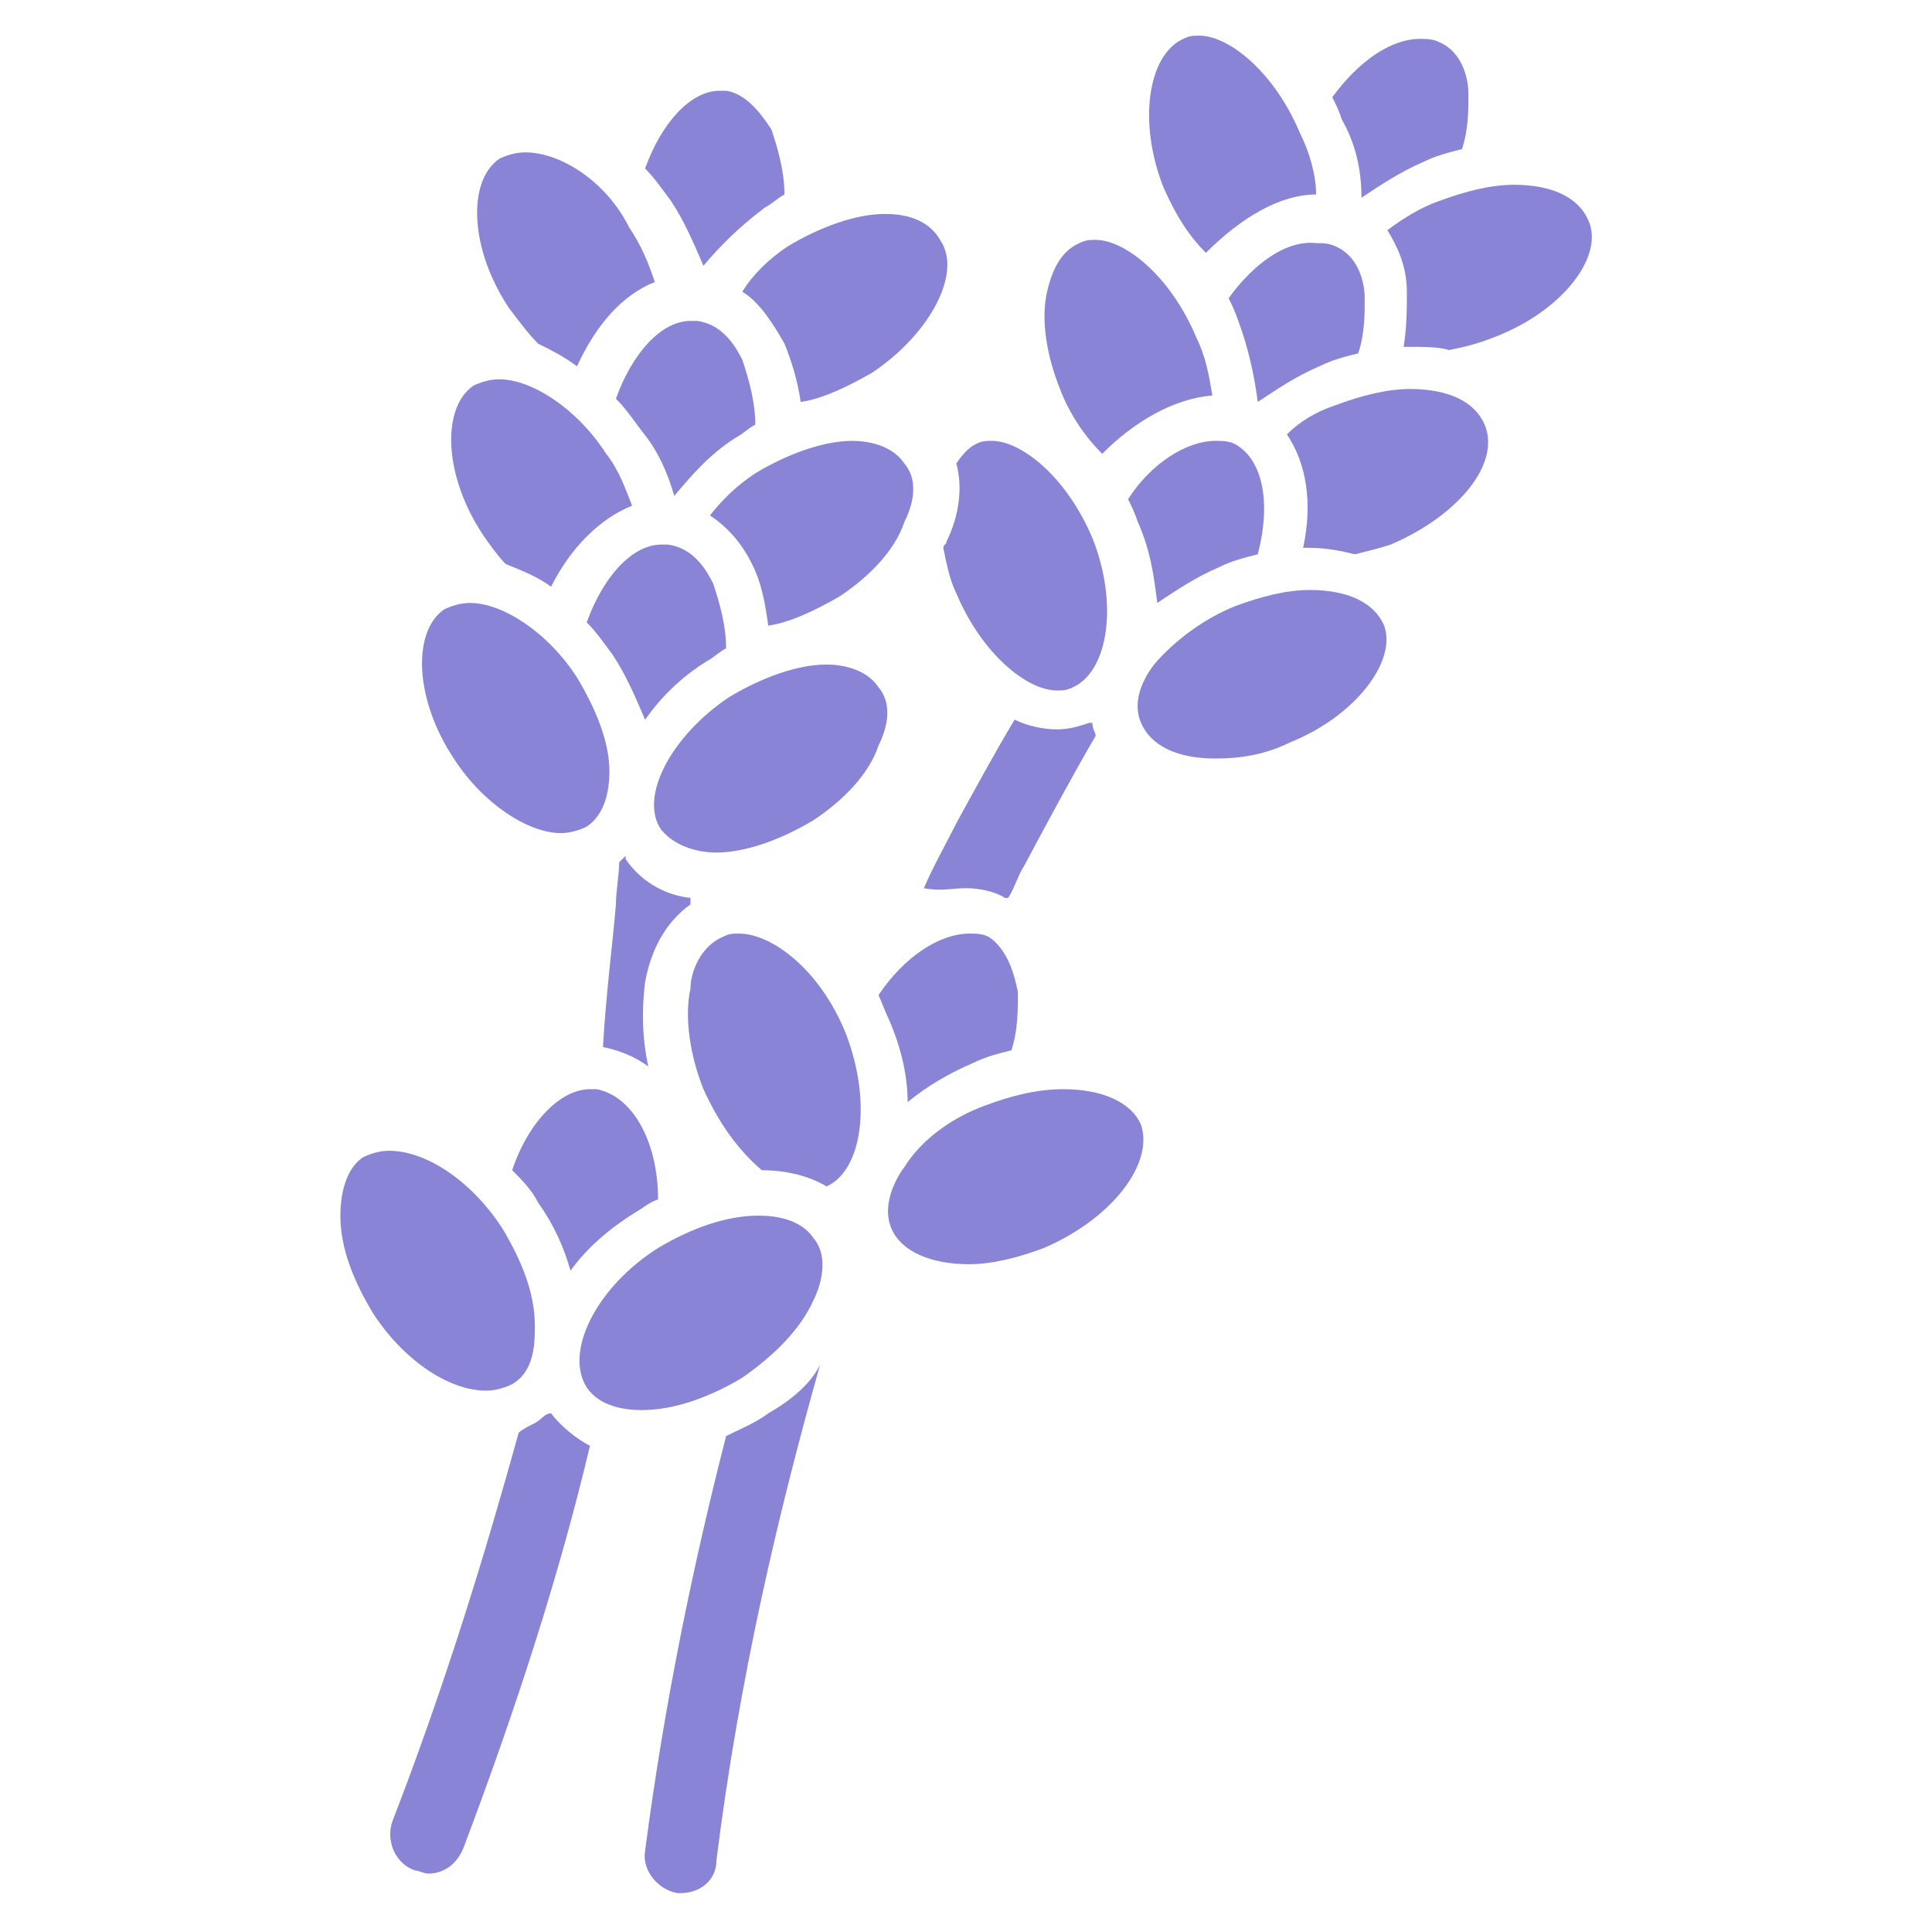 <?xml version="1.0" encoding="UTF-8"?> <!-- Generator: Adobe Illustrator 24.2.1, SVG Export Plug-In . SVG Version: 6.00 Build 0) --> <svg xmlns="http://www.w3.org/2000/svg" xmlns:xlink="http://www.w3.org/1999/xlink" version="1.1" id="Capa_1" x="0px" y="0px" viewBox="0 0 59.6 59.6" style="enable-background:new 0 0 59.6 59.6;" xml:space="preserve"> <style type="text/css"> .st0{fill:#8A84D6;} </style> <g> <g> <path class="st0" d="M27.3,6.6c-0.9,0-2,0.4-3,1C23.7,8,23.2,8.5,22.9,9c0.5,0.3,0.9,0.9,1.3,1.6c0.2,0.5,0.4,1.1,0.5,1.8 c0.7-0.1,1.5-0.5,2.2-0.9c1.8-1.2,2.8-3.1,2.1-4.1C28.6,6.7,27.8,6.6,27.3,6.6z"></path> <path class="st0" d="M22.4,2.8c0,0-0.1,0-0.2,0c-0.9,0-1.8,1-2.3,2.4c0.3,0.3,0.5,0.6,0.8,1c0.4,0.6,0.7,1.3,1,2 c0.5-0.6,1.1-1.2,1.9-1.8c0.2-0.1,0.4-0.3,0.6-0.4c0-0.7-0.2-1.4-0.4-2C23.6,3.7,23.1,2.9,22.4,2.8z"></path> <path class="st0" d="M19.5,15.6c-0.2-0.5-0.4-1.1-0.8-1.6c-0.9-1.4-2.3-2.3-3.3-2.3c-0.3,0-0.6,0.1-0.8,0.2 c-1,0.7-0.9,2.8,0.3,4.6c0.2,0.3,0.5,0.7,0.7,0.9c0.5,0.2,1,0.4,1.4,0.7C17.6,16.9,18.5,16,19.5,15.6z"></path> <path class="st0" d="M17.8,20.9c-0.9-1.4-2.3-2.3-3.3-2.3c-0.3,0-0.6,0.1-0.8,0.2c-1,0.7-0.9,2.8,0.3,4.6c0.9,1.4,2.3,2.3,3.3,2.3 c0,0,0,0,0,0c0.3,0,0.6-0.1,0.8-0.2c0.6-0.4,0.7-1.2,0.7-1.7C18.8,22.9,18.4,21.9,17.8,20.9z"></path> <path class="st0" d="M29.5,14.3c0.2,0.7,0.1,1.6-0.3,2.4c0,0.1-0.1,0.1-0.1,0.2c0.1,0.5,0.2,1,0.4,1.4c0.8,1.9,2.2,3,3.1,3 c0.2,0,0.3,0,0.5-0.1c1.1-0.5,1.4-2.6,0.6-4.6c-0.8-1.9-2.2-3-3.1-3c-0.2,0-0.3,0-0.5,0.1C29.9,13.8,29.7,14,29.5,14.3z"></path> <path class="st0" d="M22.1,26.3L22.1,26.3c0.9,0,2-0.4,3-1c0.9-0.6,1.7-1.4,2-2.3c0.2-0.4,0.5-1.2,0-1.8c-0.4-0.6-1.2-0.7-1.6-0.7 c-0.9,0-2,0.4-3,1c-1.8,1.2-2.8,3.1-2.1,4.1C20.9,26.2,21.7,26.3,22.1,26.3z"></path> <path class="st0" d="M21.8,20.4c0.2-0.1,0.4-0.3,0.6-0.4c0-0.7-0.2-1.4-0.4-2c-0.2-0.4-0.6-1.1-1.4-1.2c-0.1,0-0.1,0-0.2,0 c-0.9,0-1.8,1-2.3,2.4c0.3,0.3,0.5,0.6,0.8,1c0.4,0.6,0.7,1.3,1,2C20.4,21.5,21,20.9,21.8,20.4z"></path> <path class="st0" d="M23.2,17.4c0.3,0.6,0.4,1.2,0.5,1.9c0.7-0.1,1.5-0.5,2.2-0.9c0.9-0.6,1.7-1.4,2-2.3c0.2-0.4,0.5-1.2,0-1.8 c-0.4-0.6-1.2-0.7-1.6-0.7c-0.9,0-2,0.4-3,1c-0.6,0.4-1,0.8-1.4,1.3C22.5,16.3,22.9,16.8,23.2,17.4z"></path> <path class="st0" d="M20.8,15.3c0.5-0.6,1.1-1.3,1.9-1.8c0.2-0.1,0.4-0.3,0.6-0.4c0-0.7-0.2-1.4-0.4-2c-0.2-0.4-0.6-1.1-1.4-1.2 c-0.1,0-0.1,0-0.2,0c-0.9,0-1.8,1-2.3,2.4c0.3,0.3,0.5,0.6,0.8,1C20.3,13.9,20.6,14.6,20.8,15.3z"></path> <path class="st0" d="M16.2,4.7c-0.3,0-0.6,0.1-0.8,0.2c-1,0.7-0.9,2.8,0.3,4.6c0.3,0.4,0.6,0.8,0.9,1.1c0.4,0.2,0.8,0.4,1.2,0.7 c0.6-1.3,1.4-2.2,2.4-2.6c-0.2-0.6-0.4-1.1-0.8-1.7C18.7,5.6,17.3,4.7,16.2,4.7z"></path> </g> <g> <path class="st0" d="M34.8,15.4c0.1,0.2,0.2,0.4,0.3,0.7c0.4,0.9,0.5,1.7,0.6,2.5c0.6-0.4,1.2-0.8,1.9-1.1 c0.4-0.2,0.8-0.3,1.2-0.4c0.4-1.5,0.2-2.9-0.7-3.4c-0.2-0.1-0.4-0.1-0.6-0.1C36.6,13.6,35.5,14.3,34.8,15.4z"></path> <path class="st0" d="M37.9,9.2c0.1,0.2,0.2,0.4,0.3,0.7c0.3,0.8,0.5,1.7,0.6,2.5c0.6-0.4,1.2-0.8,1.9-1.1c0.4-0.2,0.8-0.3,1.2-0.4 c0.2-0.6,0.2-1.2,0.2-1.7c0-0.5-0.2-1.3-0.9-1.6c-0.2-0.1-0.4-0.1-0.6-0.1C39.7,7.4,38.7,8.1,37.9,9.2z"></path> <path class="st0" d="M40.6,6c0-0.6-0.2-1.3-0.5-1.9c-0.8-1.9-2.2-3-3.1-3c-0.2,0-0.3,0-0.5,0.1c-1.1,0.5-1.4,2.6-0.6,4.6 c0.4,0.9,0.8,1.5,1.3,2C38.3,6.7,39.5,6,40.6,6z"></path> <path class="st0" d="M45.1,4.6c0.2-0.6,0.2-1.2,0.2-1.7c0-0.5-0.2-1.3-0.9-1.6c-0.2-0.1-0.4-0.1-0.6-0.1c-0.9,0-1.9,0.7-2.7,1.8 c0.1,0.2,0.2,0.4,0.3,0.7C41.8,4.4,42,5.2,42,6.1c0.6-0.4,1.2-0.8,1.9-1.1C44.3,4.8,44.7,4.7,45.1,4.6z"></path> <path class="st0" d="M39.8,22.9c2-0.8,3.3-2.5,2.9-3.6c-0.3-0.7-1.1-1.1-2.3-1.1c-0.7,0-1.5,0.2-2.3,0.5c-1,0.4-1.9,1.1-2.5,1.8 c-0.3,0.4-0.7,1.1-0.4,1.8c0.3,0.7,1.1,1.1,2.3,1.1C38.2,23.4,39,23.3,39.8,22.9z"></path> <path class="st0" d="M45.8,13.1c-0.3-0.7-1.1-1.1-2.3-1.1c-0.7,0-1.5,0.2-2.3,0.5c-0.6,0.2-1.1,0.5-1.5,0.9 c0.6,0.9,0.8,2.1,0.5,3.5c0.1,0,0.1,0,0.2,0c0.5,0,1,0.1,1.4,0.2c0.4-0.1,0.8-0.2,1.1-0.3C45,15.9,46.3,14.3,45.8,13.1z"></path> <path class="st0" d="M37.4,12.2c-0.1-0.6-0.2-1.2-0.5-1.8c-0.8-1.9-2.2-3-3.1-3c-0.2,0-0.3,0-0.5,0.1c-0.7,0.3-0.9,1.1-1,1.5 c-0.2,0.9,0,2,0.4,3c0.3,0.8,0.8,1.5,1.3,2C35,13,36.2,12.3,37.4,12.2z"></path> <path class="st0" d="M49,6.8c-0.3-0.7-1.1-1.1-2.3-1.1c-0.7,0-1.5,0.2-2.3,0.5c-0.6,0.2-1.2,0.6-1.6,0.9c0.3,0.5,0.6,1.1,0.6,1.9 c0,0.5,0,1.1-0.1,1.7c0.1,0,0.1,0,0.2,0c0.4,0,0.9,0,1.2,0.1c0.5-0.1,0.9-0.2,1.4-0.4C48.2,9.6,49.5,7.9,49,6.8z"></path> </g> <g> <path class="st0" d="M26.1,31.9c-0.8-2-2.3-3.1-3.3-3.1c-0.2,0-0.3,0-0.5,0.1c-0.7,0.3-1,1.1-1,1.6c-0.2,0.9,0,2.1,0.4,3.1 c0.5,1.1,1.1,1.9,1.8,2.5c0.8,0,1.5,0.2,2,0.5C26.6,36.1,26.9,34,26.1,31.9z"></path> <path class="st0" d="M32.2,38.5c2.1-0.9,3.4-2.6,3-3.8c-0.3-0.7-1.2-1.1-2.4-1.1c-0.8,0-1.6,0.2-2.4,0.5c-1.1,0.4-2,1.1-2.5,1.9 c-0.3,0.4-0.7,1.2-0.4,1.9c0.3,0.7,1.2,1.1,2.4,1.1C30.6,39,31.4,38.8,32.2,38.5z"></path> <path class="st0" d="M17.6,39.2c0.5-0.7,1.2-1.3,2-1.8c0.2-0.1,0.4-0.3,0.7-0.4c0-1.8-0.8-3.2-1.9-3.4c-0.1,0-0.1,0-0.2,0 c-0.9,0-1.9,1-2.4,2.5c0.3,0.3,0.6,0.6,0.8,1C17.1,37.8,17.4,38.5,17.6,39.2z"></path> <path class="st0" d="M16.5,40.9c0-1-0.4-2-1-3c-0.9-1.4-2.3-2.4-3.5-2.4c-0.3,0-0.6,0.1-0.8,0.2c-0.6,0.4-0.7,1.3-0.7,1.8 c0,1,0.4,2,1,3c0.9,1.4,2.3,2.4,3.5,2.4c0,0,0,0,0,0c0.3,0,0.6-0.1,0.8-0.2C16.5,42.3,16.5,41.4,16.5,40.9z"></path> <path class="st0" d="M25.1,40.1c0.2-0.4,0.5-1.3,0-1.9c-0.4-0.6-1.2-0.7-1.7-0.7c-1,0-2.1,0.4-3.1,1c-1.9,1.2-2.9,3.2-2.2,4.3 c0.4,0.6,1.2,0.7,1.7,0.7c0,0,0,0,0,0c1,0,2.1-0.4,3.1-1C23.9,41.8,24.7,41,25.1,40.1z"></path> <path class="st0" d="M18.6,32.3c0.5,0.1,1,0.3,1.4,0.6c-0.2-0.9-0.2-1.8-0.1-2.6c0.2-1.1,0.7-1.9,1.4-2.4c0-0.1,0-0.1,0-0.2 c-0.9-0.1-1.6-0.6-2-1.2c0,0,0,0,0-0.1c-0.1,0.1-0.1,0.1-0.2,0.2c0,0.4-0.1,0.9-0.1,1.3C18.9,29.1,18.7,30.6,18.6,32.3 C18.5,32.3,18.5,32.3,18.6,32.3z"></path> <path class="st0" d="M23.7,43.6c-0.4,0.3-0.9,0.5-1.3,0.7c-1,3.9-1.9,8.2-2.5,12.8c-0.1,0.6,0.4,1.2,1,1.3c0,0,0.1,0,0.1,0 c0.6,0,1.1-0.4,1.1-1c0.7-5.6,1.9-10.7,3.2-15.3C25,42.7,24.4,43.2,23.7,43.6z"></path> <path class="st0" d="M17,43.6C17,43.5,17,43.5,17,43.6c-0.2,0-0.3,0.2-0.5,0.3c-0.2,0.1-0.4,0.2-0.5,0.3c-1,3.6-2.2,7.6-3.9,12 c-0.2,0.6,0.1,1.3,0.7,1.5c0.1,0,0.3,0.1,0.4,0.1c0.5,0,0.9-0.3,1.1-0.8c1.7-4.5,3-8.6,3.9-12.4C17.8,44.4,17.3,44,17,43.6z"></path> <path class="st0" d="M29.8,27.4c0.4,0,0.9,0.1,1.2,0.3c0,0,0.1,0,0.1,0c0.2-0.3,0.3-0.7,0.5-1c0.8-1.5,1.5-2.8,2.2-4 c0-0.1-0.1-0.2-0.1-0.4c0,0,0,0-0.1,0c-0.3,0.1-0.6,0.2-1,0.2c-0.4,0-0.9-0.1-1.3-0.3c-0.6,1-1.2,2.1-1.8,3.2 c-0.3,0.6-0.7,1.3-1,2C29,27.5,29.4,27.4,29.8,27.4z"></path> <path class="st0" d="M30.5,28.9c-0.2-0.1-0.4-0.1-0.6-0.1c-0.9,0-2,0.7-2.8,1.9c0.1,0.2,0.2,0.5,0.3,0.7c0.4,0.9,0.6,1.8,0.6,2.6 c0.6-0.5,1.3-0.9,2-1.2c0.4-0.2,0.8-0.3,1.2-0.4c0.2-0.6,0.2-1.2,0.2-1.8C31.3,30.1,31.1,29.3,30.5,28.9z"></path> </g> </g> </svg> 